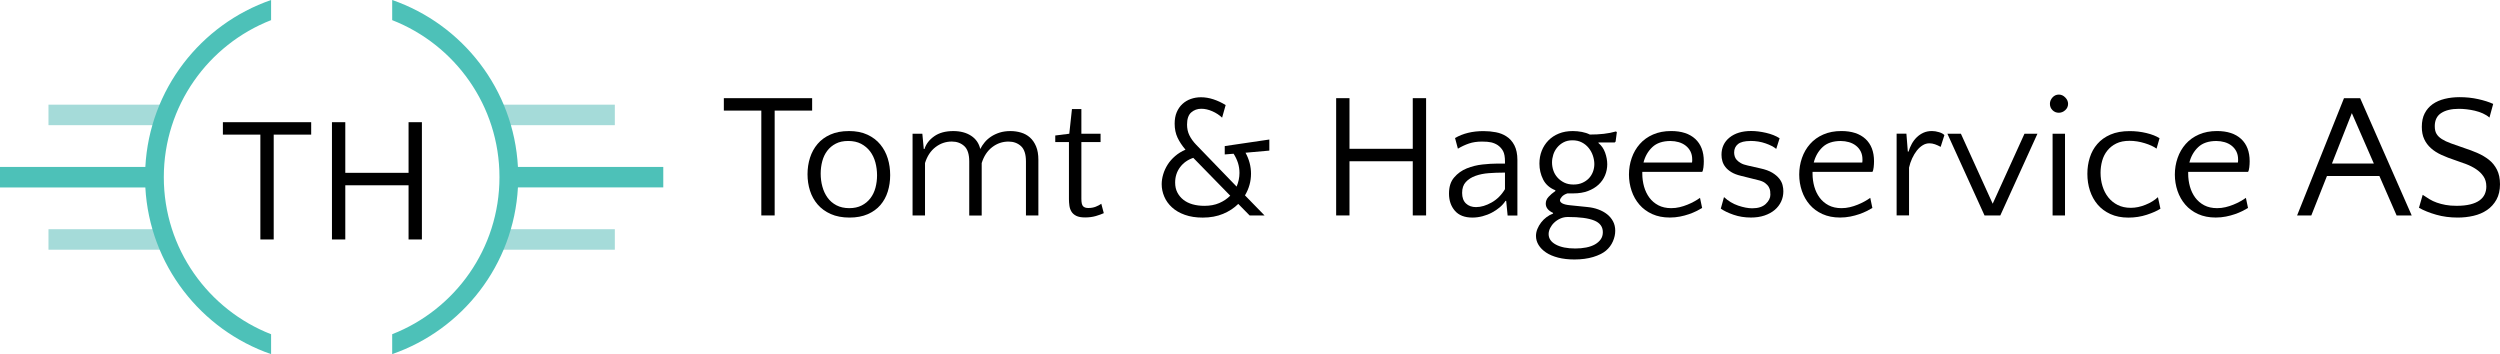 <?xml version="1.0" encoding="UTF-8"?>
<svg id="Layer_2" data-name="Layer 2" xmlns="http://www.w3.org/2000/svg" viewBox="0 0 823.07 116.59">
  <defs>
    <style>
      .cls-1 {
        fill: #4dc1b8;
      }

      .cls-1, .cls-2, .cls-3 {
        stroke-width: 0px;
      }

      .cls-2 {
        fill: #000;
      }

      .cls-3 {
        fill: #a5dbd9;
      }
    </style>
  </defs>
  <g id="Layer_1-2" data-name="Layer 1">
    <g>
      <g>
        <path class="cls-2" d="M267.38,36.41h-12.34v34.52h-4.39v-34.52h-12.34v-4.09h29.07v4.09Z"/>
        <path class="cls-2" d="M279.44,43.14c2.38,0,4.43.4,6.14,1.2,1.72.8,3.13,1.87,4.24,3.22,1.11,1.35,1.93,2.89,2.46,4.62s.79,3.56.79,5.47-.26,3.71-.79,5.41c-.53,1.7-1.34,3.18-2.43,4.45-1.09,1.27-2.49,2.27-4.18,3.01-1.7.74-3.7,1.11-6,1.11s-4.44-.39-6.17-1.17c-1.74-.78-3.17-1.82-4.3-3.13-1.13-1.31-1.97-2.82-2.52-4.53-.55-1.72-.82-3.53-.82-5.44s.27-3.72.82-5.44c.55-1.72,1.38-3.23,2.49-4.53,1.11-1.31,2.52-2.34,4.24-3.1,1.72-.76,3.72-1.14,6.03-1.14ZM279.61,68.53c1.56,0,2.91-.29,4.07-.88,1.15-.58,2.11-1.38,2.87-2.37.76-.99,1.32-2.14,1.67-3.45.35-1.31.53-2.68.53-4.12s-.19-2.9-.56-4.27c-.37-1.36-.95-2.56-1.73-3.6-.78-1.03-1.77-1.86-2.95-2.49-1.19-.62-2.6-.94-4.24-.94s-2.96.29-4.1.88c-1.13.58-2.07,1.37-2.81,2.34-.74.97-1.29,2.12-1.64,3.42-.35,1.31-.53,2.68-.53,4.12s.18,2.91.56,4.27c.37,1.37.94,2.57,1.7,3.63.76,1.05,1.73,1.89,2.93,2.52,1.19.62,2.6.94,4.24.94Z"/>
        <path class="cls-2" d="M319.1,70.93v-17.78c0-2.38-.55-4.07-1.64-5.06-1.09-.99-2.46-1.49-4.09-1.49-1.99,0-3.78.61-5.38,1.84-1.6,1.23-2.75,2.97-3.45,5.24v17.26h-4.1v-26.91h3.22l.47,5.03h.23c.51-1.64,1.57-3.03,3.19-4.18,1.62-1.15,3.71-1.73,6.29-1.73,2.34,0,4.3.52,5.88,1.55s2.58,2.49,3.01,4.36c.39-.78.88-1.52,1.46-2.22s1.29-1.33,2.11-1.87c.82-.54,1.75-.98,2.81-1.32,1.05-.33,2.24-.5,3.57-.5,1.21,0,2.37.17,3.48.5,1.11.33,2.09.87,2.92,1.61.84.74,1.51,1.72,2.02,2.92.51,1.21.76,2.69.76,4.45v18.31h-4.09v-17.78c0-2.38-.55-4.07-1.64-5.06-1.09-.99-2.46-1.49-4.1-1.49-1.99,0-3.78.61-5.38,1.84-1.6,1.23-2.75,2.97-3.45,5.24v17.26h-4.09Z"/>
        <path class="cls-2" d="M351.92,46.77h-4.5v-2.16l4.62-.58.88-8.13h3.1v8.13h6.32v2.75h-6.32v18.66c0,1.25.18,2.07.56,2.46.37.39.94.58,1.73.58.9,0,1.7-.14,2.4-.41.7-.27,1.33-.6,1.87-.99l.82,3.1c-.66.31-1.53.62-2.6.94-1.07.31-2.25.47-3.54.47s-2.22-.18-2.93-.53c-.7-.35-1.23-.82-1.58-1.4s-.58-1.24-.67-1.96c-.1-.72-.15-1.43-.15-2.13v-18.78Z"/>
        <path class="cls-2" d="M417.9,45.95v3.63l-7.84.7c1.21,2.22,1.81,4.52,1.81,6.9,0,2.54-.66,4.91-1.99,7.14l6.44,6.61h-4.91l-3.74-3.8c-1.37,1.37-3.03,2.46-5,3.28-1.97.82-4.2,1.23-6.7,1.23-2.22,0-4.18-.3-5.88-.91-1.7-.6-3.11-1.42-4.24-2.46-1.13-1.03-1.98-2.21-2.54-3.54-.57-1.33-.85-2.69-.85-4.09,0-1.05.17-2.14.5-3.25.33-1.11.82-2.17,1.46-3.19.64-1.01,1.46-1.95,2.46-2.81.99-.86,2.14-1.56,3.42-2.11-1.13-1.33-2.01-2.65-2.63-3.98-.62-1.33-.94-2.85-.94-4.56,0-1.44.22-2.7.67-3.77.45-1.07,1.07-1.98,1.87-2.72.8-.74,1.73-1.3,2.78-1.67,1.05-.37,2.16-.56,3.33-.56,1.33,0,2.68.22,4.07.67,1.38.45,2.74,1.08,4.07,1.9l-1.17,4.15c-.9-.86-1.97-1.56-3.22-2.11-1.25-.55-2.46-.82-3.63-.82-1.29,0-2.39.4-3.31,1.2-.92.8-1.38,2.14-1.38,4.01,0,1.29.25,2.46.76,3.51.51,1.05,1.25,2.09,2.22,3.1l13.34,13.81c.62-1.48.94-2.98.94-4.5,0-1.17-.17-2.27-.5-3.31-.33-1.03-.81-2.04-1.43-3.01l-2.92.23v-2.75l14.68-2.16ZM396.49,67.77c1.87,0,3.51-.3,4.91-.91,1.4-.6,2.61-1.41,3.63-2.43l-12.17-12.46c-1.83.62-3.29,1.66-4.36,3.1-1.07,1.44-1.61,3.12-1.61,5.03,0,1.25.24,2.34.73,3.28.49.94,1.15,1.74,1.99,2.4.84.66,1.84,1.16,3.01,1.49,1.17.33,2.46.5,3.86.5Z"/>
        <path class="cls-2" d="M444.29,48.99h20.83v-16.67h4.39v38.61h-4.39v-17.84h-20.83v17.84h-4.39v-38.61h4.39v16.67Z"/>
        <path class="cls-2" d="M496.35,70.93l-.47-4.8h-.23c-.47.74-1.09,1.44-1.87,2.11-.78.66-1.65,1.25-2.6,1.75-.96.51-1.99.91-3.1,1.2-1.11.29-2.21.44-3.31.44-2.57,0-4.5-.75-5.79-2.25-1.29-1.5-1.93-3.38-1.93-5.64s.56-4,1.7-5.32c1.13-1.33,2.52-2.32,4.15-2.98,1.64-.66,3.36-1.09,5.18-1.29,1.81-.19,3.4-.29,4.77-.29h2.63v-.7c0-1.48-.2-2.61-.61-3.39s-1-1.44-1.78-1.99c-.66-.43-1.38-.73-2.14-.91-.76-.17-1.77-.26-3.01-.26-1.64,0-3.08.21-4.33.64-1.25.43-2.46.99-3.63,1.7l-.94-3.51c2.61-1.52,5.73-2.28,9.36-2.28,1.44,0,2.81.13,4.1.38,1.29.25,2.42.69,3.39,1.32,1.13.7,2.03,1.7,2.69,2.98.66,1.29.99,2.89.99,4.8v18.31h-3.22ZM486,68.18c1.6,0,3.3-.51,5.09-1.52,1.79-1.01,3.26-2.48,4.39-4.39v-5.44h-.53c-1.6,0-3.2.06-4.8.18-1.6.12-3.05.41-4.36.88-1.31.47-2.37,1.14-3.19,2.02-.82.88-1.23,2.08-1.23,3.6s.42,2.68,1.26,3.48c.84.8,1.96,1.2,3.36,1.2Z"/>
        <path class="cls-2" d="M512.09,62.65c-1.87-.74-3.22-1.92-4.04-3.54s-1.23-3.37-1.23-5.24c0-1.52.25-2.93.76-4.22.51-1.29,1.24-2.42,2.19-3.4.96-.98,2.11-1.74,3.45-2.28,1.35-.55,2.88-.82,4.59-.82,1.01,0,2.02.1,3.01.29.99.19,1.86.48,2.6.86,1.64,0,3.17-.08,4.59-.24,1.42-.16,2.76-.42,4.01-.78l.29.23-.41,3.11-.29.28h-5.32l-.06.17c1.01.81,1.75,1.88,2.22,3.19.47,1.32.7,2.6.7,3.83s-.24,2.5-.73,3.66c-.49,1.16-1.2,2.18-2.14,3.05-.94.87-2.1,1.57-3.48,2.09-1.38.52-2.97.78-4.77.78h-1.99c-.82.27-1.43.64-1.84,1.11-.41.47-.61.86-.61,1.17,0,.39.26.73.79,1.02.53.29,1.38.5,2.54.61l5.67.58c1.29.12,2.49.38,3.6.79s2.08.93,2.9,1.58c.82.64,1.47,1.42,1.96,2.33.49.91.73,1.95.73,3.12s-.25,2.28-.76,3.47c-.51,1.19-1.27,2.21-2.28,3.06-1.01.86-2.42,1.55-4.21,2.1-1.79.54-3.86.82-6.2.82-1.99,0-3.77-.21-5.35-.61-1.58-.41-2.91-.97-3.98-1.69-1.07-.72-1.89-1.55-2.46-2.48-.57-.93-.85-1.93-.85-2.98,0-.78.16-1.55.47-2.3.31-.76.72-1.47,1.23-2.13.51-.66,1.1-1.25,1.78-1.75.68-.51,1.39-.9,2.14-1.17v-.23c-1.6-.74-2.4-1.76-2.4-3.05,0-.82.3-1.56.91-2.22.6-.66,1.35-1.31,2.25-1.93v-.23ZM516.18,71.44c-.9,0-1.73.17-2.49.52-.76.34-1.42.78-1.99,1.32-.57.53-1.01,1.14-1.35,1.8-.33.67-.5,1.33-.5,1.98,0,1.45.79,2.61,2.37,3.46,1.58.86,3.71,1.29,6.41,1.29,1.29,0,2.49-.11,3.6-.33,1.11-.22,2.07-.56,2.87-1.01.8-.46,1.43-1.01,1.9-1.67.47-.66.7-1.44.7-2.36,0-1.79-.95-3.07-2.84-3.84s-4.79-1.16-8.69-1.16ZM518.05,60.75c1.09,0,2.06-.18,2.9-.56.84-.37,1.55-.86,2.13-1.46s1.03-1.32,1.35-2.14c.31-.82.47-1.68.47-2.57s-.16-1.81-.47-2.75c-.31-.94-.77-1.78-1.38-2.54s-1.35-1.38-2.25-1.84c-.9-.47-1.93-.7-3.1-.7s-2.12.23-2.95.67c-.84.45-1.54,1.02-2.11,1.73-.57.7-.99,1.48-1.26,2.34-.27.86-.41,1.72-.41,2.57s.15,1.78.44,2.63c.29.86.74,1.63,1.35,2.31.6.68,1.35,1.24,2.22,1.67.88.43,1.9.64,3.07.64Z"/>
        <path class="cls-2" d="M550.17,43.14c3.43,0,6.08.87,7.96,2.6,1.87,1.74,2.81,4.18,2.81,7.34,0,.66-.04,1.34-.12,2.02s-.21,1.18-.41,1.49h-19.72v.58c0,1.48.2,2.91.58,4.27.39,1.37.97,2.57,1.75,3.63.78,1.05,1.76,1.89,2.96,2.52,1.19.62,2.6.94,4.24.94.94,0,1.85-.11,2.75-.32.9-.21,1.75-.49,2.57-.82s1.58-.69,2.28-1.08c.7-.39,1.33-.78,1.87-1.17l.7,3.33c-.51.31-1.13.65-1.87,1.02-.74.37-1.56.71-2.46,1.02-.9.31-1.88.58-2.95.79-1.07.21-2.19.32-3.36.32-2.18,0-4.11-.38-5.79-1.14-1.68-.76-3.08-1.79-4.21-3.1-1.13-1.31-1.99-2.82-2.57-4.53-.58-1.72-.88-3.51-.88-5.38s.3-3.73.91-5.47c.6-1.74,1.49-3.27,2.66-4.59,1.17-1.33,2.62-2.37,4.36-3.13,1.74-.76,3.72-1.14,5.94-1.14ZM549.99,46.42c-2.57,0-4.57.67-6,2.02-1.42,1.34-2.39,3.03-2.9,5.06h15.97c.04-.19.06-.37.06-.53v-.53c0-.97-.2-1.84-.58-2.6-.39-.76-.92-1.39-1.58-1.9-.66-.51-1.42-.89-2.28-1.14-.86-.25-1.76-.38-2.69-.38Z"/>
        <path class="cls-2" d="M576.26,46.42c-1.87,0-3.23.34-4.07,1.02-.84.68-1.26,1.61-1.26,2.78,0,.39.06.8.18,1.23.12.43.34.83.67,1.2.33.37.78.72,1.35,1.05.56.33,1.32.59,2.25.79l4.15.94c1.64.35,2.95.83,3.95,1.43.99.6,1.76,1.26,2.31,1.96.55.7.91,1.41,1.08,2.13.18.72.26,1.39.26,2.02,0,1.21-.24,2.34-.73,3.39-.49,1.05-1.19,1.97-2.11,2.75s-2.04,1.39-3.36,1.84c-1.33.45-2.81.67-4.45.67-2.07,0-3.98-.3-5.73-.91-1.76-.6-3.16-1.28-4.21-2.02l1.05-3.8c1.4,1.29,2.96,2.22,4.68,2.81,1.72.58,3.26.88,4.62.88,1.95,0,3.43-.48,4.45-1.43,1.01-.96,1.52-1.96,1.52-3.01,0-.35-.02-.75-.06-1.2-.04-.45-.2-.91-.47-1.38-.27-.47-.68-.91-1.23-1.32-.55-.41-1.33-.73-2.34-.96l-5.62-1.4c-1.29-.31-2.34-.72-3.16-1.23-.82-.51-1.46-1.06-1.93-1.67-.47-.6-.8-1.25-.99-1.93-.2-.68-.29-1.38-.29-2.08,0-2.38.89-4.28,2.66-5.7,1.77-1.42,4.14-2.14,7.11-2.14,1.52,0,3.16.21,4.91.61,1.75.41,3.24,1,4.45,1.78l-1.11,3.51c-.78-.66-1.94-1.27-3.48-1.81-1.54-.55-3.23-.82-5.06-.82Z"/>
        <path class="cls-2" d="M606.21,43.14c3.43,0,6.08.87,7.96,2.6,1.87,1.74,2.81,4.18,2.81,7.34,0,.66-.04,1.34-.12,2.02s-.21,1.18-.41,1.49h-19.71v.58c0,1.48.2,2.91.58,4.27.39,1.37.97,2.57,1.75,3.63.78,1.05,1.76,1.89,2.96,2.52,1.19.62,2.6.94,4.24.94.94,0,1.85-.11,2.75-.32.9-.21,1.75-.49,2.57-.82s1.58-.69,2.28-1.08c.7-.39,1.33-.78,1.87-1.17l.7,3.33c-.51.31-1.13.65-1.87,1.02-.74.37-1.56.71-2.46,1.02-.9.31-1.88.58-2.95.79-1.07.21-2.19.32-3.36.32-2.18,0-4.11-.38-5.79-1.14-1.68-.76-3.08-1.79-4.21-3.1-1.13-1.31-1.99-2.82-2.57-4.53-.58-1.72-.88-3.51-.88-5.38s.3-3.73.91-5.47c.6-1.74,1.49-3.27,2.66-4.59,1.17-1.33,2.62-2.37,4.36-3.13,1.74-.76,3.71-1.14,5.94-1.14ZM606.04,46.42c-2.57,0-4.57.67-6,2.02-1.42,1.34-2.39,3.03-2.9,5.06h15.97c.04-.19.06-.37.06-.53v-.53c0-.97-.2-1.84-.58-2.6-.39-.76-.92-1.39-1.58-1.9-.66-.51-1.42-.89-2.28-1.14-.86-.25-1.76-.38-2.69-.38Z"/>
        <path class="cls-2" d="M638.91,48.35c-.62-.35-1.25-.63-1.87-.85-.62-.21-1.23-.32-1.81-.32-.78,0-1.52.21-2.22.64-.7.43-1.34,1.01-1.93,1.75-.58.74-1.1,1.6-1.55,2.57s-.79,1.99-1.02,3.04v15.74h-4.09v-26.91h3.22l.47,5.91h.23c.27-.9.63-1.75,1.08-2.57.45-.82,1-1.54,1.64-2.16.64-.62,1.37-1.12,2.19-1.49.82-.37,1.75-.56,2.81-.56.74,0,1.52.13,2.34.38.82.25,1.4.58,1.75.96l-1.23,3.86Z"/>
        <path class="cls-2" d="M658.57,70.93h-5.21l-12.23-26.91h4.45l10.47,23.05,10.47-23.05h4.27l-12.23,26.91Z"/>
        <path class="cls-2" d="M674.89,34.19c0-.78.28-1.48.85-2.11.56-.62,1.26-.94,2.08-.94s1.48.31,2.11.94c.62.62.94,1.33.94,2.11,0,.82-.31,1.51-.94,2.08-.62.57-1.33.85-2.11.85-.82,0-1.51-.28-2.08-.85-.57-.57-.85-1.26-.85-2.08ZM679.86,70.93h-4.09v-26.91h4.09v26.91Z"/>
        <path class="cls-2" d="M709.99,48.93c-.9-.66-2.18-1.26-3.86-1.78s-3.35-.79-5.03-.79-3.17.29-4.36.88c-1.19.58-2.17,1.37-2.95,2.34-.78.98-1.35,2.1-1.7,3.36-.35,1.27-.53,2.58-.53,3.95,0,1.52.21,2.98.64,4.39.43,1.4,1.06,2.63,1.9,3.69.84,1.05,1.87,1.89,3.1,2.51,1.23.62,2.66.94,4.3.94s3.17-.33,4.83-.99c1.66-.66,3.03-1.5,4.12-2.52l.82,3.8c-1.09.7-2.58,1.37-4.48,1.99s-3.91.94-6.05.94c-2.26,0-4.24-.39-5.94-1.17-1.7-.78-3.1-1.82-4.21-3.13s-1.95-2.83-2.52-4.56c-.57-1.73-.85-3.58-.85-5.53s.26-3.66.79-5.35,1.35-3.2,2.49-4.5c1.13-1.31,2.57-2.34,4.33-3.1,1.75-.76,3.86-1.14,6.32-1.14,1.87,0,3.7.21,5.5.64,1.79.43,3.24,1,4.33,1.7l-.99,3.45Z"/>
        <path class="cls-2" d="M729.88,43.14c3.43,0,6.08.87,7.96,2.6,1.87,1.74,2.81,4.18,2.81,7.34,0,.66-.04,1.34-.12,2.02s-.21,1.18-.41,1.49h-19.71v.58c0,1.48.2,2.91.58,4.27.39,1.37.97,2.57,1.75,3.63.78,1.05,1.76,1.89,2.96,2.52,1.19.62,2.6.94,4.24.94.94,0,1.85-.11,2.75-.32.9-.21,1.75-.49,2.57-.82s1.58-.69,2.28-1.08c.7-.39,1.33-.78,1.87-1.17l.7,3.33c-.51.31-1.13.65-1.87,1.02-.74.37-1.56.71-2.46,1.02-.9.31-1.88.58-2.95.79-1.07.21-2.19.32-3.36.32-2.18,0-4.11-.38-5.79-1.14-1.68-.76-3.08-1.79-4.21-3.1-1.13-1.31-1.99-2.82-2.57-4.53-.58-1.72-.88-3.51-.88-5.38s.3-3.73.91-5.47c.6-1.74,1.49-3.27,2.66-4.59,1.17-1.33,2.62-2.37,4.36-3.13,1.74-.76,3.71-1.14,5.94-1.14ZM729.71,46.42c-2.57,0-4.57.67-6,2.02-1.42,1.34-2.39,3.03-2.9,5.06h15.97c.04-.19.06-.37.06-.53v-.53c0-.97-.2-1.84-.58-2.6-.39-.76-.92-1.39-1.58-1.9-.66-.51-1.42-.89-2.28-1.14-.86-.25-1.76-.38-2.69-.38Z"/>
        <path class="cls-2" d="M794,70.93h-4.97l-5.67-12.99h-17.26l-5.15,12.99h-4.68l15.44-38.61h5.32l16.97,38.61ZM767.73,53.85h13.81l-7.25-16.61-6.55,16.61Z"/>
        <path class="cls-2" d="M801.6,41.62c0,.98.18,1.78.56,2.43.37.64.96,1.22,1.75,1.73.8.51,1.81.99,3.04,1.43s2.7.96,4.42,1.55c1.44.47,2.87,1,4.27,1.61,1.4.61,2.66,1.35,3.77,2.22,1.11.88,2,1.97,2.66,3.28.66,1.31,1,2.9,1,4.77,0,1.99-.39,3.69-1.17,5.09-.78,1.4-1.81,2.54-3.1,3.42-1.29.88-2.77,1.51-4.45,1.9-1.68.39-3.41.58-5.21.58-2.54,0-4.89-.31-7.08-.94-2.18-.62-4.08-1.38-5.67-2.28l1.23-4.27c.74.51,1.48.99,2.22,1.43.74.45,1.55.83,2.43,1.14.88.31,1.84.57,2.9.76,1.05.2,2.26.29,3.63.29,1.75,0,3.26-.16,4.5-.47,1.25-.31,2.26-.75,3.04-1.32.78-.57,1.34-1.24,1.7-2.02.35-.78.53-1.62.53-2.52,0-1.33-.31-2.45-.94-3.36-.62-.92-1.43-1.71-2.43-2.37-.99-.66-2.09-1.22-3.28-1.67-1.19-.45-2.37-.87-3.54-1.26-1.68-.55-3.2-1.13-4.56-1.76-1.37-.62-2.53-1.36-3.48-2.22-.96-.86-1.7-1.85-2.22-2.98-.53-1.13-.79-2.48-.79-4.04,0-1.76.32-3.25.96-4.48s1.52-2.23,2.63-3.01,2.43-1.35,3.95-1.73c1.52-.37,3.16-.56,4.91-.56,2.11,0,4.13.21,6.08.64s3.61.96,4.97,1.58l-1.23,4.5c-.62-.55-1.36-1-2.19-1.38-.84-.37-1.72-.66-2.63-.88-.92-.21-1.82-.37-2.72-.47-.9-.1-1.74-.15-2.52-.15-2.46,0-4.4.46-5.82,1.38-1.42.92-2.13,2.37-2.13,4.36Z"/>
      </g>
      <g>
        <rect class="cls-3" x="164.37" y="75.46" width="38.04" height="6.75" transform="translate(366.79 157.67) rotate(-180)"/>
        <rect class="cls-3" x="164.37" y="34.46" width="38.04" height="6.75" transform="translate(366.79 75.67) rotate(-180)"/>
        <path class="cls-1" d="M218.37,54.96h-47.85c-1.36-25.54-18.25-46.95-41.4-54.96v6.63c20.67,8.07,35.32,28.18,35.32,51.7s-14.64,43.63-35.32,51.7v6.55c23.13-8,40-29.38,41.4-54.88h47.85v-6.75Z"/>
        <rect class="cls-3" x="15.96" y="75.46" width="38.04" height="6.75"/>
        <rect class="cls-3" x="15.96" y="34.46" width="38.04" height="6.75"/>
        <path class="cls-1" d="M89.25,6.63V0c-23.15,8.01-40.04,29.42-41.4,54.96H0v6.75h47.85c1.39,25.5,18.27,46.88,41.4,54.88v-6.55c-20.67-8.07-35.32-28.18-35.32-51.7S68.58,14.7,89.25,6.63Z"/>
        <g>
          <path class="cls-2" d="M102.45,44.32h-12.34v34.52h-4.39v-34.52h-12.34v-4.09h29.07v4.09Z"/>
          <path class="cls-2" d="M113.68,56.9h20.83v-16.67h4.39v38.61h-4.39v-17.84h-20.83v17.84h-4.39v-38.61h4.39v16.67Z"/>
        </g>
      </g>
    </g>
  </g>
</svg>